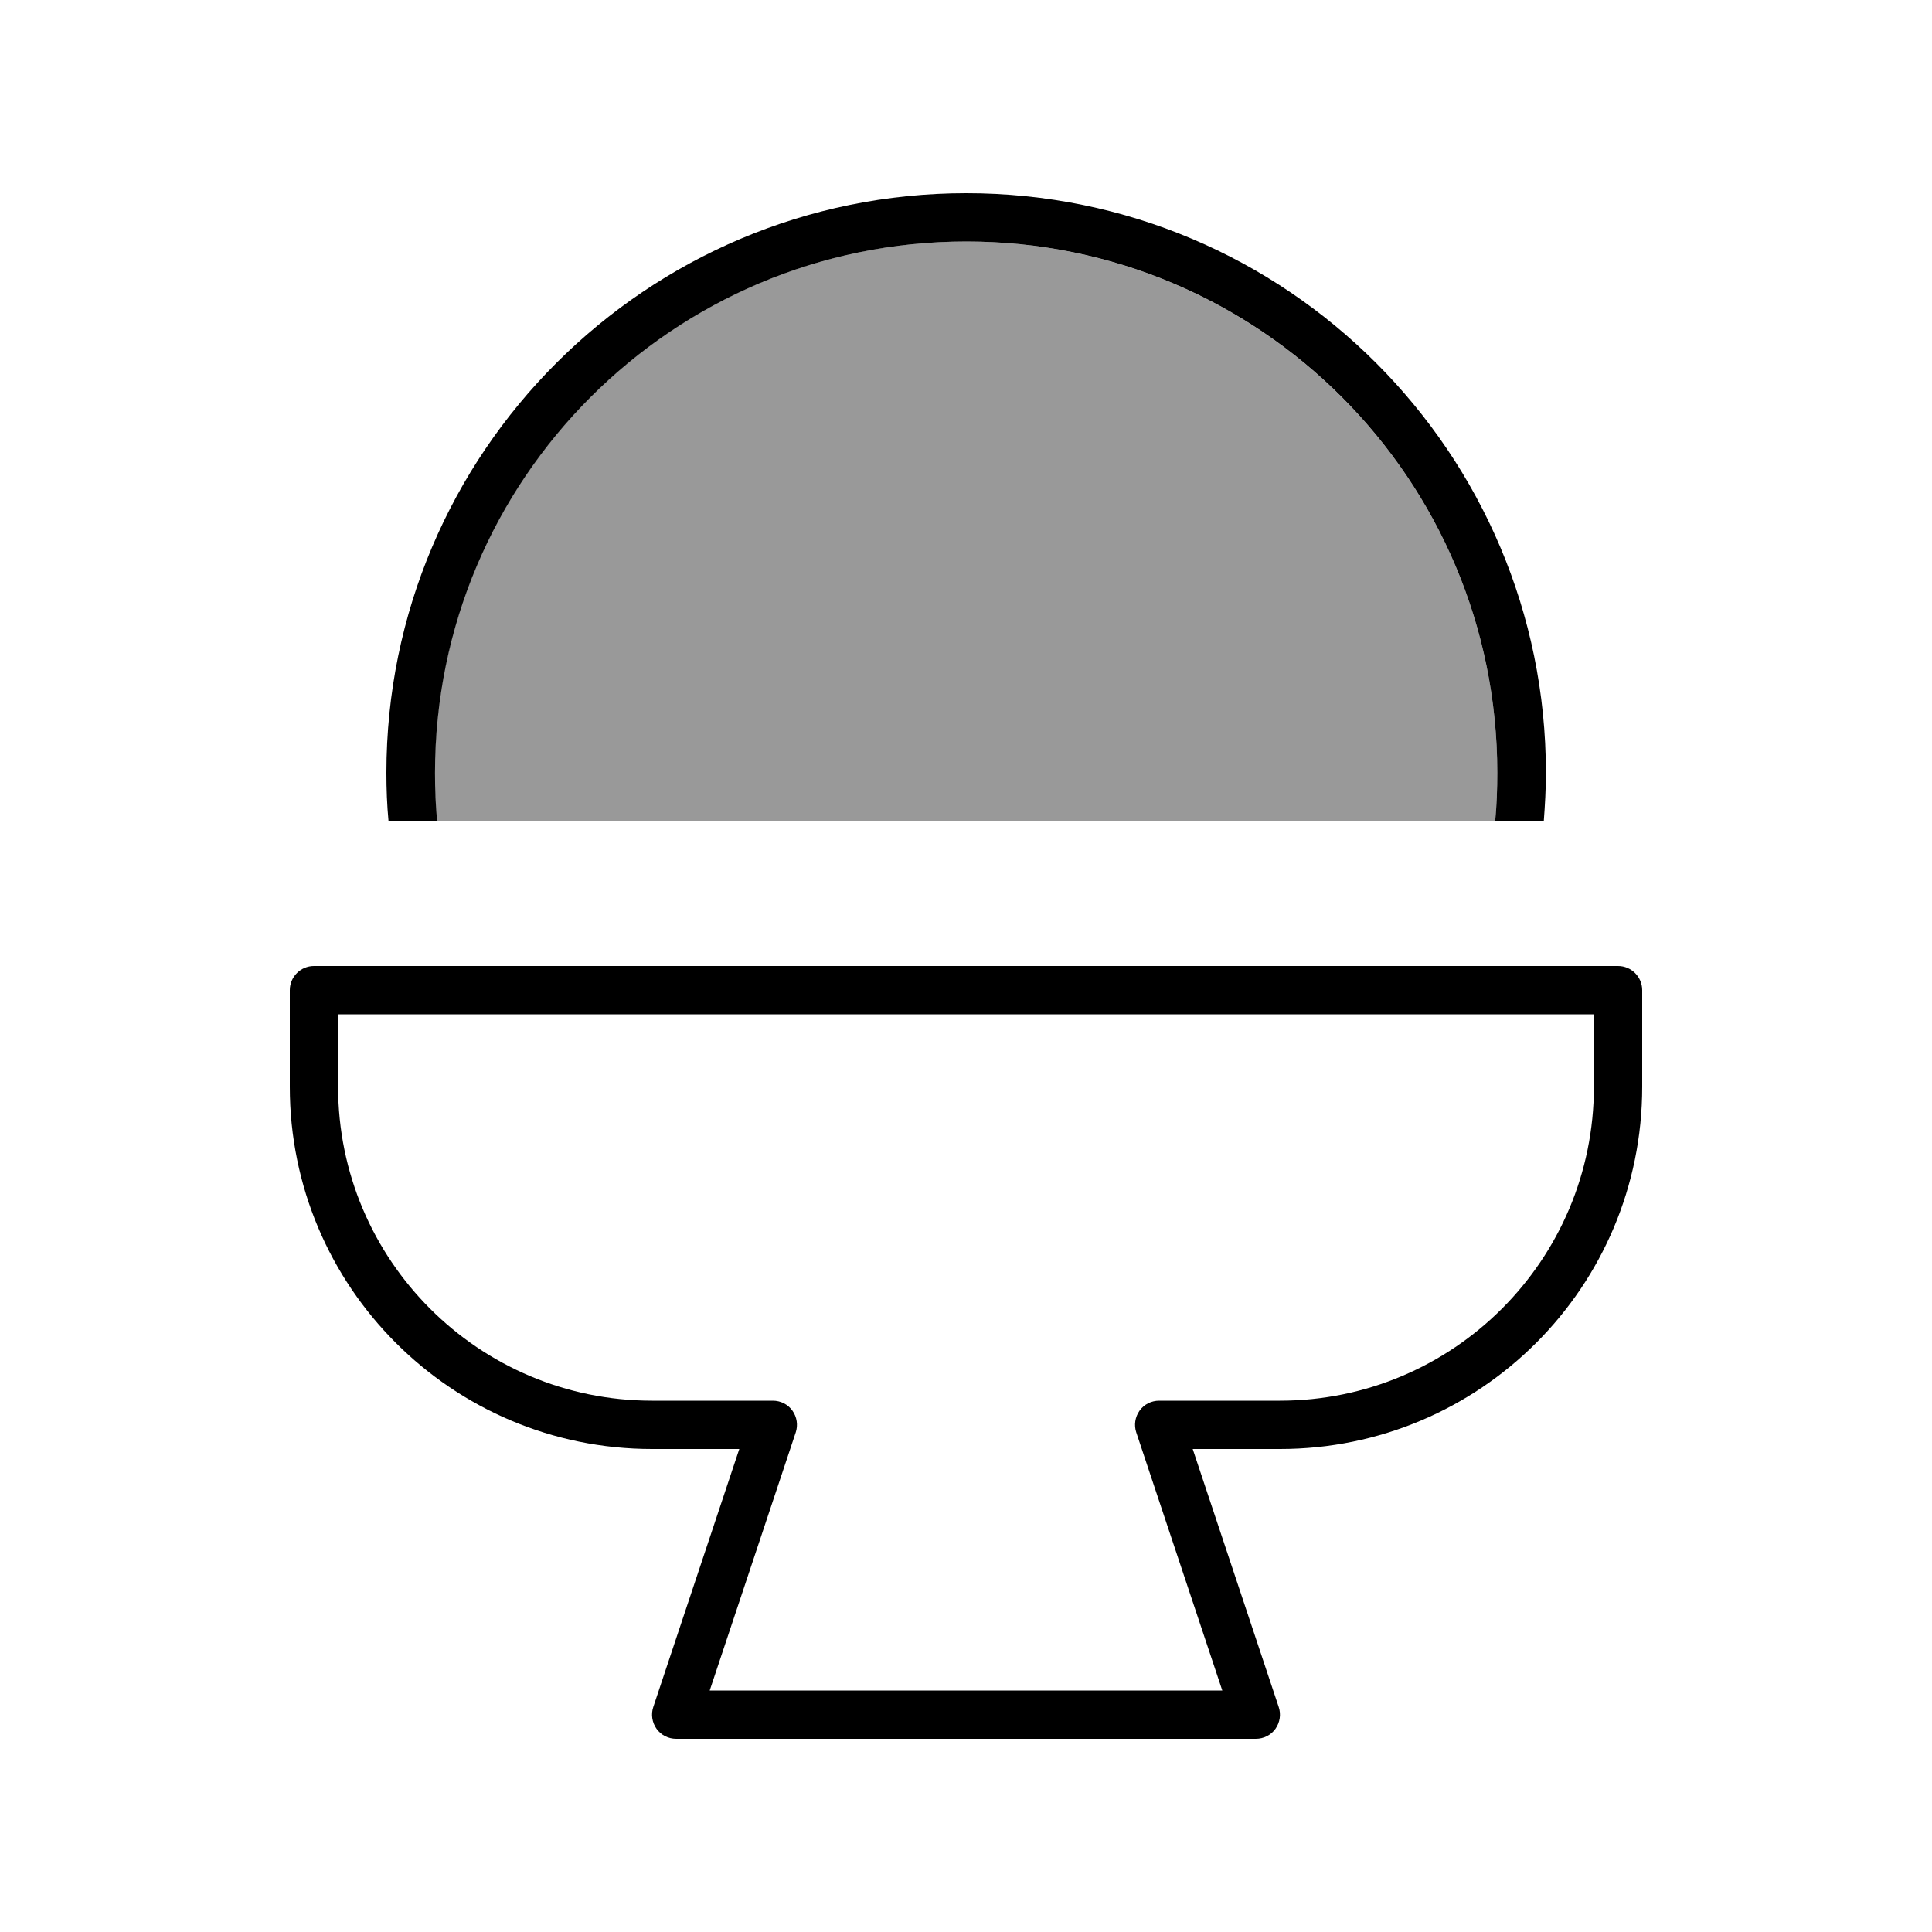 <svg xmlns="http://www.w3.org/2000/svg" viewBox="0 0 640 640"><!--! Font Awesome Pro 7.1.0 by @fontawesome - https://fontawesome.com License - https://fontawesome.com/license (Commercial License) Copyright 2025 Fonticons, Inc. --><path opacity=".4" fill="currentColor" d="M144 256C144 158.8 222.8 80 320 80C417.2 80 496 158.8 496 256C496 261.4 495.8 266.7 495.3 272L144.7 272C144.2 266.7 144 261.4 144 256z"/><path fill="currentColor" d="M496 256C496 261.4 495.8 266.7 495.3 272L511.4 272C511.8 266.7 512.1 261.4 512.1 256C512.1 150 426.1 64 320.1 64C214.1 64 128 150 128 256C128 261.4 128.2 266.7 128.7 272L144.8 272C144.3 266.7 144.1 261.4 144.1 256C144.1 158.8 222.9 80 320.1 80C417.3 80 496 158.8 496 256zM104 320C99.6 320 96 323.6 96 328L96 360C96 426.3 149.7 480 216 480L244.9 480L216.4 565.5C215.6 567.9 216 570.6 217.5 572.7C219 574.8 221.4 576 224 576L416 576C418.6 576 421 574.8 422.5 572.7C424 570.6 424.4 567.9 423.6 565.5L395.1 480L424 480C490.3 480 544 426.3 544 360L544 328C544 323.6 540.4 320 536 320L104 320zM112 360L112 336L528 336L528 360C528 417.4 481.4 464 424 464L384 464C381.4 464 379 465.2 377.5 467.3C376 469.4 375.6 472.1 376.4 474.5L404.9 560L235.1 560L263.6 474.5C264.4 472.1 264 469.4 262.5 467.3C261 465.2 258.6 464 256 464L216 464C158.6 464 112 417.4 112 360z"/></svg>